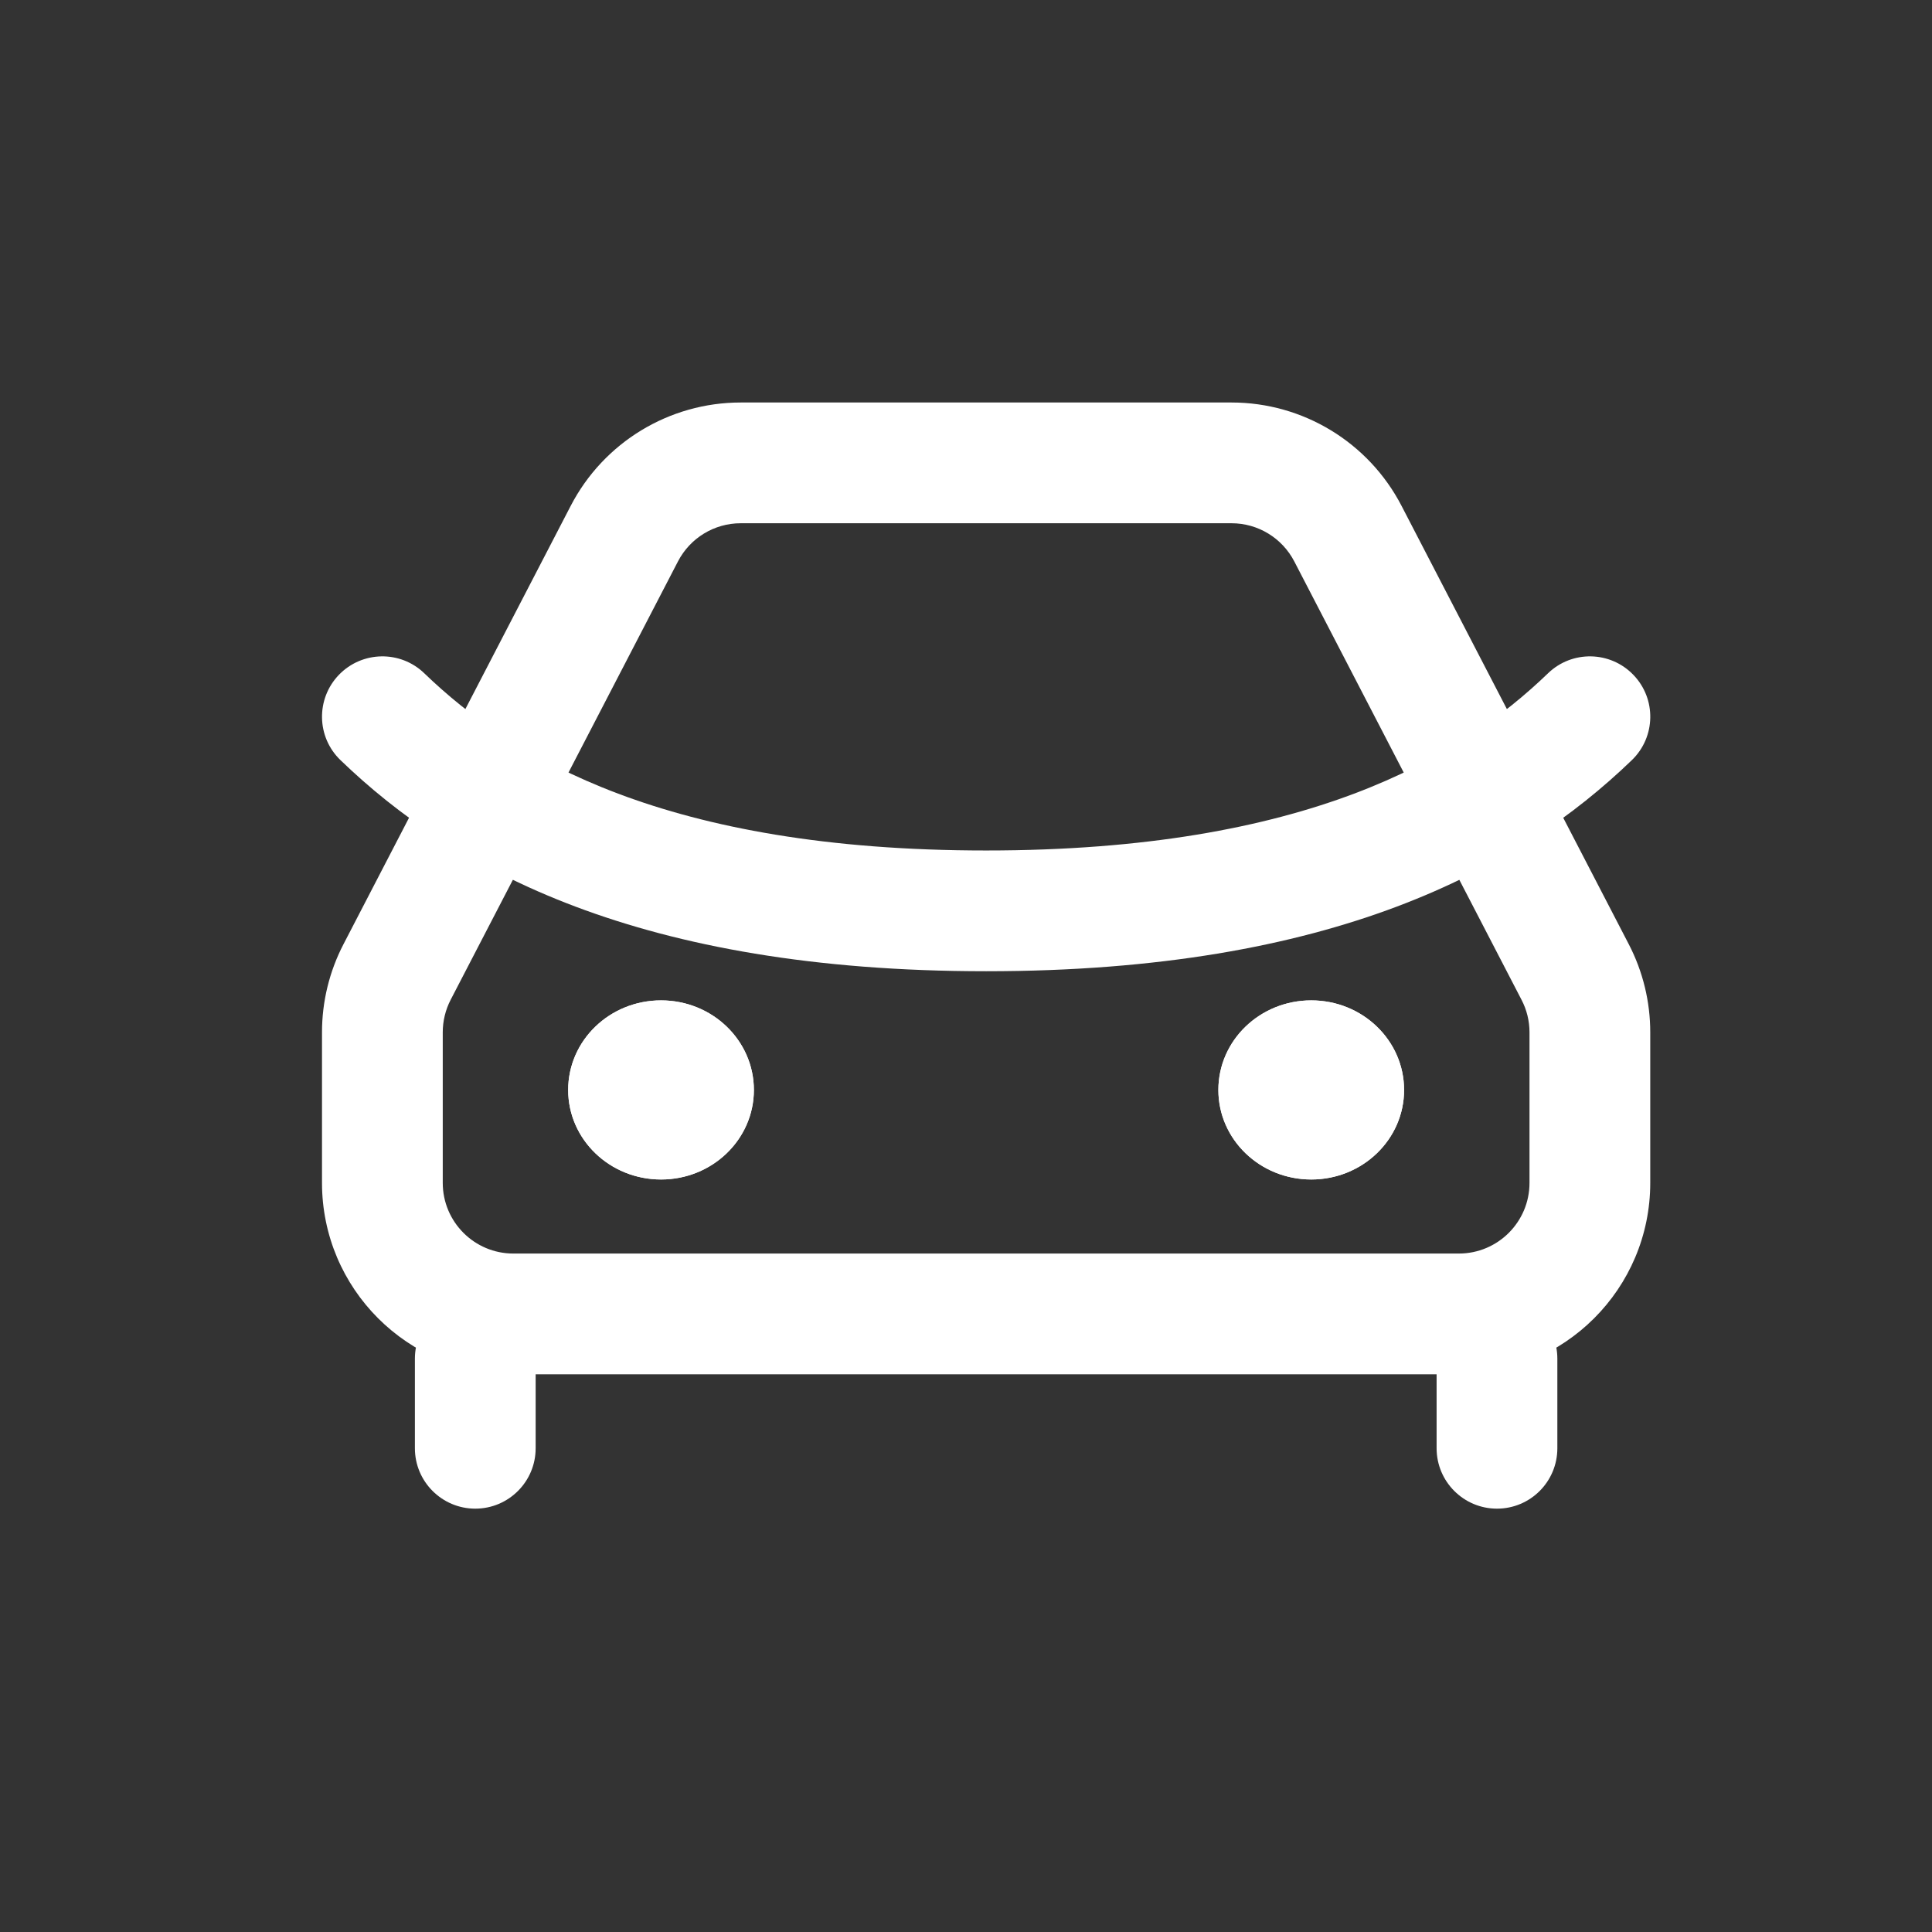 <svg width="24" height="24" viewBox="0 0 24 24" fill="none" xmlns="http://www.w3.org/2000/svg">
<rect x="0" y="0" width="24" height="24" fill="#333333" stroke="none"/>
<path fill-rule="evenodd" clip-rule="evenodd" d="M12.25 10.565C16.224 10.565 18.137 9.417 19.23 8.364C19.528 8.076 20.003 8.085 20.29 8.383C20.578 8.681 20.569 9.156 20.271 9.443C18.863 10.801 16.56 12.065 12.25 12.065C7.94 12.065 5.637 10.801 4.23 9.443C3.931 9.156 3.923 8.681 4.21 8.383C4.498 8.085 4.973 8.076 5.271 8.364C6.363 9.417 8.276 10.565 12.25 10.565Z" fill="white"/>
<path d="M9.365 13.54C9.365 14.154 8.849 14.652 8.212 14.652C7.574 14.652 7.058 14.154 7.058 13.54C7.058 12.925 7.574 12.427 8.212 12.427C8.849 12.427 9.365 12.925 9.365 13.54Z" fill="white"/>
<path fill-rule="evenodd" clip-rule="evenodd" d="M8.212 13.152C8.072 13.152 7.865 13.275 7.865 13.54C7.865 13.804 8.072 13.927 8.212 13.927C8.351 13.927 8.558 13.804 8.558 13.54C8.558 13.275 8.351 13.152 8.212 13.152ZM8.212 14.652C8.849 14.652 9.365 14.154 9.365 13.54C9.365 12.925 8.849 12.427 8.212 12.427C7.574 12.427 7.058 12.925 7.058 13.54C7.058 14.154 7.574 14.652 8.212 14.652Z" fill="white"/>
<path d="M17.442 13.54C17.442 14.154 16.926 14.652 16.289 14.652C15.651 14.652 15.135 14.154 15.135 13.54C15.135 12.925 15.651 12.427 16.289 12.427C16.926 12.427 17.442 12.925 17.442 13.54Z" fill="white"/>
<path fill-rule="evenodd" clip-rule="evenodd" d="M16.289 13.152C16.149 13.152 15.942 13.275 15.942 13.54C15.942 13.804 16.149 13.927 16.289 13.927C16.428 13.927 16.635 13.804 16.635 13.54C16.635 13.275 16.428 13.152 16.289 13.152ZM16.289 14.652C16.926 14.652 17.442 14.154 17.442 13.54C17.442 12.925 16.926 12.427 16.289 12.427C15.651 12.427 15.135 12.925 15.135 13.54C15.135 14.154 15.651 14.652 16.289 14.652Z" fill="white"/>
<path fill-rule="evenodd" clip-rule="evenodd" d="M9.201 6.5C8.873 6.5 8.573 6.683 8.422 6.974L5.598 12.42C5.534 12.544 5.5 12.683 5.5 12.824V14.694C5.5 15.179 5.893 15.572 6.377 15.572H18.122C18.607 15.572 19 15.179 19 14.694V12.824C19 12.683 18.966 12.544 18.901 12.42L16.078 6.974C15.927 6.683 15.627 6.5 15.299 6.5H9.201ZM7.09 6.283C7.499 5.495 8.313 5 9.201 5H15.299C16.187 5 17.001 5.495 17.41 6.283L20.233 11.729C20.409 12.068 20.5 12.443 20.5 12.824V14.694C20.5 16.007 19.436 17.072 18.122 17.072H6.377C5.064 17.072 4 16.007 4 14.694V12.824C4 12.443 4.091 12.068 4.267 11.729L7.09 6.283Z" fill="white"/>
<path fill-rule="evenodd" clip-rule="evenodd" d="M5.904 16.128C6.318 16.128 6.654 16.464 6.654 16.878V17.991C6.654 18.405 6.318 18.741 5.904 18.741C5.49 18.741 5.154 18.405 5.154 17.991V16.878C5.154 16.464 5.49 16.128 5.904 16.128ZM18.596 16.128C19.011 16.128 19.346 16.464 19.346 16.878V17.991C19.346 18.405 19.011 18.741 18.596 18.741C18.182 18.741 17.846 18.405 17.846 17.991V16.878C17.846 16.464 18.182 16.128 18.596 16.128Z" fill="white"/>
</svg>
